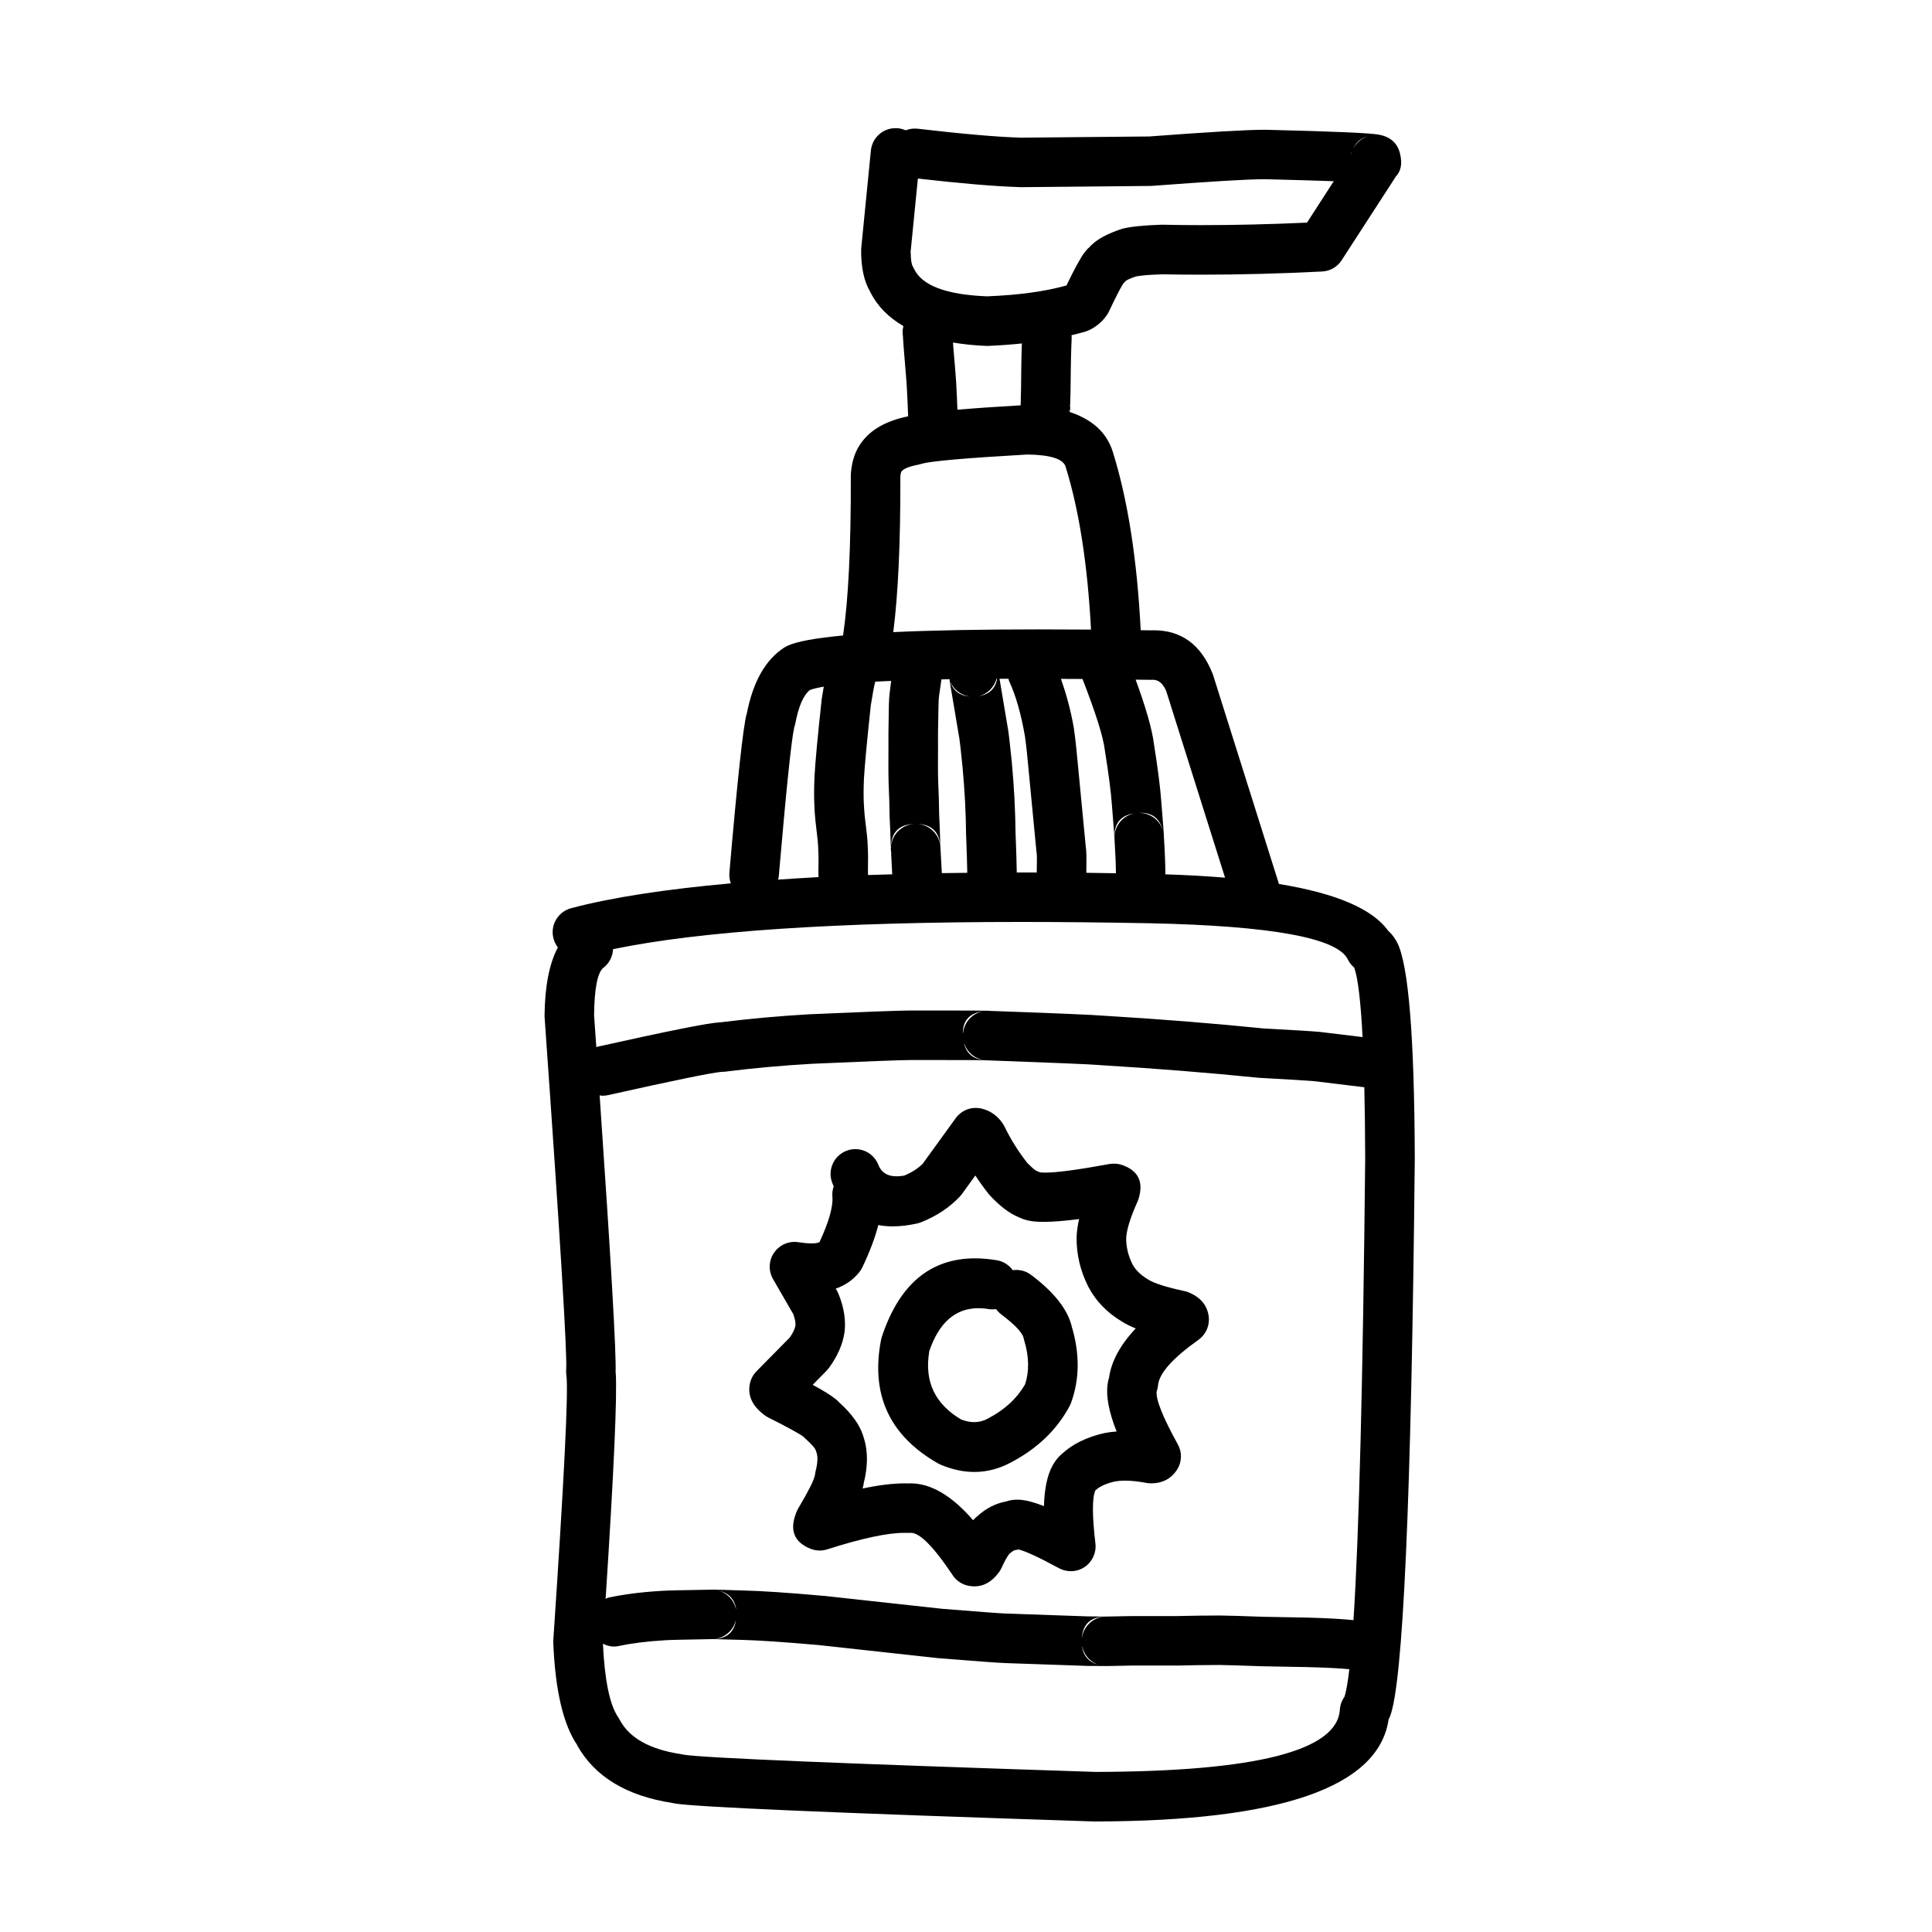 <?xml version="1.0" encoding="UTF-8"?>
<!-- Uploaded to: ICON Repo, www.svgrepo.com, Generator: ICON Repo Mixer Tools -->
<svg fill="#000000" width="800px" height="800px" version="1.1" viewBox="144 144 512 512" xmlns="http://www.w3.org/2000/svg">
 <g>
  <path d="m514.28 393.82c-0.633-1.234-1.387-2.242-2.269-3.035h-0.051c-4.09-5.852-13.77-10.031-29.023-12.52l-17.441-55.328-0.168-0.457c-3.059-7.644-8.25-11.449-15.57-11.449-0.242 0-0.488 0-0.727 0.016-0.945-0.016-1.801-0.016-2.734-0.035-0.953-18.727-3.402-34.516-7.41-47.32l-0.012-0.039c-1.652-5.191-5.613-8.57-11.43-10.484 0.039-0.285 0.168-0.531 0.168-0.816v-0.586h-0.062c0.043-0.297 0.062-0.59 0.074-0.887 0-0.223 0.004-0.438 0.004-0.699 0.039-1.176 0.059-1.984 0.07-2.406 0.004-0.309 0.004-0.645 0.016-0.992v-0.035l0.055-4.797c0.012-0.773 0.031-1.766 0.051-2.977v0.02c0.02-1.012 0.043-1.766 0.062-2.297 0.055-1.711 0.098-2.812 0.129-3.324h-0.012c0.02-0.188-0.055-0.348-0.043-0.535 1.305-0.32 2.629-0.633 3.832-1.008l0.914-0.367c1.5-0.734 2.812-1.746 3.938-3.051 0.191-0.234 0.383-0.477 0.57-0.734 0.254-0.348 0.477-0.719 0.66-1.102 1.789-3.769 3.039-6.234 3.758-7.352h-0.051c0.262-0.223 0.496-0.461 0.707-0.719h-0.035c0.402-0.328 1.273-0.719 2.609-1.176h-0.055c1.23-0.316 3.633-0.516 7.184-0.625h0.059c3.379 0.055 6.801 0.09 10.273 0.09 10.289 0 20.973-0.277 32.051-0.84 2.106-0.094 4.035-1.215 5.172-2.977l14.16-21.855 0.031-0.055c0.023-0.055 0.055-0.09 0.082-0.129h-0.051c1.48-1.418 1.914-3.473 1.277-6.137-0.668-2.906-2.617-4.613-5.824-5.144-2.5-0.422-12.031-0.828-28.586-1.234h-0.031c-0.402-0.016-0.879-0.035-1.453-0.035-4.574 0-14.773 0.586-30.605 1.781h-0.055l-34.008 0.316c-6.406-0.203-15.504-0.992-27.273-2.371-0.266-0.02-0.516-0.039-0.773-0.039-0.848 0-1.664 0.168-2.414 0.461-0.633-0.277-1.324-0.477-2.051-0.551-0.223-0.02-0.43-0.02-0.648-0.02-3.336 0-6.184 2.519-6.523 5.918l-2.547 25.746-0.035 0.605c-0.039 4.668 0.781 8.418 2.457 11.191h-0.031c1.895 3.75 4.859 6.707 8.766 8.984-0.121 0.613-0.262 1.234-0.195 1.895 0.039 0.328 0.07 0.625 0.082 0.898 0.051 0.953 0.129 2.223 0.262 3.805v0.039c0.418 4.867 0.66 7.883 0.734 9.078 0.172 2.996 0.285 5.633 0.379 8.207-0.059 0.016-0.137 0.023-0.188 0.043h-0.043c-5.644 1.195-9.691 3.492-12.148 6.906-0.367 0.48-0.688 0.992-0.984 1.543-1.027 1.895-1.633 4.152-1.812 6.727l-0.02 0.477c0.051 18.672-0.629 32.754-2.035 42.27-0.012 0.039 0.012 0.074 0.012 0.113-7.371 0.688-12.348 1.598-14.75 2.734-0.137 0.074-0.266 0.129-0.402 0.203l-0.59 0.348c-4.914 3.238-8.176 9.062-9.809 17.48h-0.031c-0.922 3.398-2.449 17.438-4.574 42.176-0.082 0.965 0.074 1.895 0.391 2.746-17.367 1.566-31.602 3.738-42.34 6.59-3.512 0.941-5.598 4.543-4.66 8.035 0.234 0.898 0.645 1.707 1.188 2.387h-0.051c-2.258 4.266-3.426 10.273-3.508 18.027l0.02 0.535c4.113 58.18 6.016 89.273 5.711 93.266-0.043 0.531-0.023 1.066 0.059 1.598 0.566 4.023-0.59 27.379-3.465 70.07v0.055l-0.012 0.719c0.523 12.605 2.637 21.629 6.32 27.051h-0.039c4.66 8.383 13.102 13.512 25.344 15.387h-0.043c0.137 0.035 0.281 0.055 0.438 0.09 5.043 0.949 42.18 2.547 111.43 4.805h0.227c48.969-0.109 74.852-9.059 77.664-26.848h-0.055c0.156-0.297 0.297-0.605 0.422-0.922 3.504-8.602 5.699-57.91 6.598-147.92v-0.074c-0.109-32.207-1.664-51.266-4.648-57.125zm-8.062-213.62h0.055c-1.559 0.531-2.848 1.664-3.625 3.133 0.617-1.406 1.664-2.547 3.57-3.133zm-3.914 3.898c-0.078 0.23-0.191 0.453-0.254 0.695h-0.035c0.023-0.281 0.234-0.441 0.289-0.695zm-71.617 394.22h-0.004c0.203-3.824 2.25-5.785 6.137-5.918h0.055c-3.234 0.168-5.863 2.688-6.188 5.918zm4.617 6.926c-2.637-0.66-4.152-2.297-4.543-4.867h0.059c0.504 2.336 2.25 4.231 4.484 4.867zm-3.309-12.898h-0.051l-21.289-0.734h-0.055c-1.438-0.055-7.019-0.461-16.754-1.25h-0.035l-31.52-3.453h-0.137c-9.426-0.848-16.5-1.309-21.227-1.418h-0.02c-4.613-0.148-7.332-0.223-8.145-0.223h-0.062c-0.223 0-0.434 0-0.645 0.02h-0.043c-7.379 0.109-11.633 0.223-12.762 0.309-0.074 0-0.148 0-0.211 0.02h-0.055c-5.219 0.316-9.797 0.922-13.727 1.766-0.285 0.062-0.496 0.234-0.762 0.34 2.195-33.816 3.086-53.902 2.68-60.008h-0.043c0.234-4.594-1.172-29.102-4.223-73.445 0.242 0.023 0.461 0.117 0.699 0.117 0.477 0 0.953-0.055 1.438-0.148 17.75-3.969 27.832-6.027 30.25-6.195h0.043 0.102c0.277 0 0.551-0.016 0.828-0.055 7.277-0.922 14.938-1.617 22.973-2.078h-0.012c13.938-0.625 22.594-0.953 25.949-0.992h6.449c7.699 0 12.184 0.02 13.461 0.059h-0.055c0.156 0 0.309 0.016 0.469 0.016 17.633 0.645 27.559 1.047 29.762 1.25l0.191 0.02c14.844 0.898 28.91 2.023 42.188 3.367l0.301 0.016c7.738 0.422 12.57 0.719 14.484 0.887h-0.031l13.164 1.598c0.129 5.586 0.203 11.852 0.23 18.852-0.594 58.871-1.629 99.605-3.106 122.37-2.977-0.305-6.965-0.535-12.23-0.676-3.519-0.07-7.426-0.145-11.703-0.215h-0.031c-5.606-0.203-9.371-0.316-11.293-0.336h-0.051-0.531c-3.547 0-7.211 0.059-10.992 0.148h-11.926l-6.832 0.129h-0.137-0.074c-0.559 0.004-2.191-0.012-4.894-0.051zm-97.695-6.856h0.051c2.727 0.645 4.301 2.258 4.715 4.852h-0.051c-0.543-2.332-2.332-4.227-4.715-4.852zm4.715 8.031c-0.551 3.125-2.508 4.742-5.891 4.852 2.812-0.203 5.137-2.184 5.844-4.852zm60.203-155.75h-0.051c0-3.359 1.812-5.289 5.441-5.805h0.043c-2.914 0.496-5.137 2.887-5.434 5.805zm5.508 7.148h-0.051c-2.766-0.289-4.481-1.707-5.156-4.242h0.059c0.797 2.223 2.758 3.875 5.148 4.242zm44.652-100.76c0.055-0.016 0.102-0.016 0.156-0.016 1.551 0 2.754 1.062 3.609 3.199h-0.02l15.527 49.25c-4.875-0.402-10.145-0.707-15.812-0.879 0-2.371-0.129-5.707-0.402-10.129h0.02c-0.039-0.766-0.266-3.816-0.707-9.152v-0.035c-0.25-3.586-0.898-8.695-1.949-15.273-0.469-3.812-2.106-9.531-4.84-17.008 1.387 0.02 2.629 0.031 4.043 0.043zm-75.336 51.73-0.031-0.57 0.035-4.043v-0.109c-0.004-0.992-0.043-2.223-0.117-3.676l-0.012-0.055c-0.043-0.848-0.098-1.566-0.172-2.168v-0.039c-0.34-2.863-0.531-4.516-0.582-4.941l-0.012-0.129c-0.109-1.16-0.172-2.148-0.211-2.981l-0.012-0.145c-0.09-1.637-0.09-3.824 0.02-6.562 0.191-3.527 0.801-9.977 1.801-19.332h-0.012c0.508-3.238 0.91-5.387 1.215-6.488h-0.043s0-0.012 0.004-0.012c1.301-0.074 2.812-0.129 4.254-0.191-0.34 2.434-0.57 4.457-0.57 5.59h-0.004c-0.012 0.363-0.02 0.828-0.039 1.324v0.016l-0.109 6.727v0.074c-0.012 0.828-0.012 1.344 0 1.543 0.004 1.523 0.004 2.481 0.004 2.902-0.016 2.242-0.023 3.566-0.016 3.969 0 1.82 0.016 3.508 0.062 5.055v-0.02c0.02 0.867 0.074 2.316 0.172 4.414 0.012 0.383 0.039 1.598 0.074 3.637v0.039c0.012 0.441 0.02 0.859 0.039 1.25v0.074c0.082 1.559 0.117 2.5 0.137 2.867v0.016c0.062 2.098 0.117 3.566 0.148 4.43h0.035c0.176-3.816 2.168-5.824 5.992-5.988h0.043c-3.391 0.254-6.047 3.106-6.047 6.543h-0.012c0.012 0.129 0.012 0.215 0.012 0.277l0.012 0.016c0.02 0.391 0.055 0.754 0.109 1.102h-0.043c0.137 2.539 0.23 4.32 0.285 5.398-2.148 0.062-4.324 0.117-6.41 0.188zm19.555-0.496c-0.062-1.27-0.191-3.527-0.379-6.856-0.184-3.312-2.785-5.918-5.996-6.176h0.043c3.715 0.184 5.699 2.184 5.945 5.988-0.016-0.551-0.074-2.164-0.164-4.832-0.012-0.457-0.055-1.484-0.137-3.051-0.012-0.348-0.02-0.68-0.031-0.992-0.035-2.223-0.062-3.547-0.082-4.004v-0.02c-0.09-2.035-0.148-3.414-0.164-4.172-0.051-1.453-0.062-3.031-0.062-4.738v-0.055c0-0.348 0.012-1.598 0.016-3.769 0.012-0.496 0-1.523-0.004-3.106v-0.02-1.27l0.117-6.727c0.012-0.516 0.02-0.953 0.035-1.285l0.012-0.336c-0.012-0.809 0.277-2.902 0.754-5.934 0.684-0.02 1.461-0.02 2.148-0.031 0.039 0.094 0.031 0.211 0.062 0.305h-0.062c0.34 1.91 1.176 6.875 2.508 14.902l0.051 0.254c0.129 0.684 0.414 3.258 0.871 7.719 0.297 3.312 0.516 6.344 0.668 9.137l0.188 4.574c0.016 0.57 0.043 1.93 0.078 4.078v0.148l0.012 0.055c0.168 4.227 0.266 7.562 0.316 10.125-2.25 0.031-4.57 0.051-6.742 0.086zm2.285-50.625c0.922 2.055 2.848 3.527 5.137 3.816-2.613-0.184-4.34-1.453-5.18-3.816zm7.438 3.727c2.344-0.535 4.113-2.336 4.777-4.606h0.148c-0.465 2.574-2.055 4.144-4.926 4.606zm10.133 46.727c-0.039-2.688-0.148-6.16-0.324-10.504v-0.039c-0.035-2.203-0.062-3.617-0.09-4.281v-0.02l-0.195-4.664v-0.094c-0.152-2.941-0.395-6.156-0.703-9.648l-0.02-0.184v-0.02c-0.488-4.703-0.816-7.551-0.992-8.566-0.012-0.035-0.012-0.074-0.016-0.129l-0.012 0.004c-1.031-6.238-1.746-10.504-2.215-13.188 0.789-0.012 1.57-0.012 2.375-0.012 0.074 0.188 0.055 0.367 0.137 0.551 1.789 3.824 3.199 8.746 4.234 14.762 0.23 1.727 0.402 3.141 0.516 4.262l2.562 26.648 0.055 0.297h-0.012v0.02c0.055 0.605 0.051 2.223-0.012 4.812-1.168 0-2.387-0.016-3.539-0.016-0.594 0-1.145 0.008-1.75 0.008zm18.387-5.93c-0.012-0.148-0.031-0.297-0.051-0.441h-0.004l-2.562-26.66c-0.137-1.363-0.344-3.016-0.609-5l-0.035-0.242c-0.855-4.953-2.062-9.16-3.418-13.039 1.938 0.02 3.695 0.012 5.707 0.023 3.465 8.906 5.477 15.246 5.91 18.766l0.035 0.242c1.012 6.336 1.629 11.133 1.852 14.387l0.004 0.113c0.02 0.223 0.031 0.328 0.031 0.328 0.402 4.981 0.625 7.773 0.656 8.344h-0.02c0 0.09 0.012 0.184 0.02 0.277 0.246 4.016 0.363 7 0.375 9.031-2.609-0.039-5.293-0.094-7.848-0.121 0.051-2.988 0.051-5.004-0.043-6.008zm14.055-9.867h-0.117c0.203-0.02 0.395-0.02 0.59-0.02 3.188 0 5.16 1.711 5.934 5.144-0.676-3.031-3.367-5.125-6.406-5.125zm-6.547 6.141h-0.02c0.023-3.473 1.766-5.496 5.199-6.012h0.055c-2.922 0.59-5.062 3.09-5.234 6.012zm-12.211-112.53c0.062-0.156 0.191-0.285 0.234-0.457h0.043c-0.043 0.184-0.172 0.309-0.234 0.477-0.02 0-0.027-0.008-0.043-0.02zm-39.891-61.711h0.051c11.457 1.305 20.422 2.062 26.914 2.262l0.266 0.016 34.41-0.328 0.434-0.02c15.703-1.176 25.543-1.762 29.539-1.762 0.453 0 0.836 0 1.141 0.02h0.168c7.211 0.184 12.988 0.348 17.348 0.512h-0.059l-7.09 10.973h-0.059c-9.637 0.441-18.973 0.664-27.984 0.664-3.457 0-6.863-0.039-10.23-0.113h-0.34c-4.68 0.168-8.09 0.496-10.238 1.047l-0.477 0.148c-3 1.008-5.34 2.168-6.992 3.492-0.582 0.477-1.102 0.973-1.555 1.484h-0.043c-0.359 0.348-0.699 0.738-1.02 1.176h-0.012c-1.078 1.438-2.676 4.356-4.797 8.766h-0.043c-5.633 1.578-12.625 2.535-21 2.867-10.805-0.422-17.254-2.848-19.34-7.281l-0.305-0.566c-0.375-0.625-0.57-1.875-0.586-3.789h-0.039zm10.145 53.992c-0.074-1.285-0.328-4.41-0.754-9.352-0.035-0.516-0.043-0.754-0.082-1.188 2.731 0.441 5.613 0.773 8.793 0.891h0.492c3.16-0.129 6.117-0.359 8.965-0.648-0.016 0.402-0.023 0.688-0.043 1.188-0.02 0.605-0.043 1.434-0.062 2.5-0.031 1.324-0.043 2.352-0.055 3.086l-0.051 4.797c-0.012 0.277-0.016 0.57-0.016 0.879-0.012 0.402-0.031 1.195-0.07 2.352h0.051c-0.039 0.297-0.055 0.609-0.062 0.941v0.648c-6.672 0.391-12.25 0.773-16.773 1.172-0.09-2.352-0.176-4.629-0.332-7.266zm-14.805 25.121c0.039-0.625 0.121-1.062 0.23-1.324h-0.02l0.137-0.184c0.516-0.719 2.031-1.324 4.551-1.82l0.789-0.203h0.023c2.328-0.719 11.672-1.523 28.023-2.461h0.051c6.027 0.109 9.363 1.176 10.008 3.18 3.602 11.547 5.84 25.992 6.75 43.223-4.797-0.035-9.406-0.055-13.789-0.055-15.582 0-28.355 0.246-38.613 0.723 1.27-9.938 1.922-23.492 1.875-41.082zm-32.223 106.02c1.992-23.121 3.352-36.297 4.09-39.531l-0.031-0.004c0.148-0.363 0.266-0.773 0.34-1.176 0.867-4.535 2.137-7.477 3.809-8.836h-0.051c0.812-0.348 2.168-0.656 3.789-0.941-0.176 0.965-0.348 2.012-0.527 3.164l-0.035 0.289c-1.059 9.742-1.684 16.52-1.895 20.324v0.094c-0.137 3.199-0.137 5.863-0.012 7.977h-0.012c0.051 1.047 0.129 2.242 0.262 3.586 0 0.016 0.004 0.016 0.004 0.016v0.039c0.039 0.438 0.242 2.223 0.609 5.309 0.043 0.348 0.078 0.828 0.109 1.438 0.062 1.25 0.102 2.258 0.113 3.051l-0.039 4.098v0.348l0.039 0.742c-3.742 0.191-7.254 0.434-10.754 0.66 0.055-0.219 0.172-0.41 0.191-0.645zm-46.418 23.977c1.578-1.211 2.434-3.031 2.516-4.887h-0.043c23.301-4.816 59.449-7.223 108.44-7.223 10.695 0 22.004 0.129 33.918 0.348h-0.02c32.195 0.68 49.672 3.879 52.434 9.59 0.422 0.867 1.027 1.617 1.75 2.223h-0.043c0.984 2.723 1.707 8.914 2.195 18.352l-11.281-1.367-0.211-0.02c-2.051-0.184-6.938-0.477-14.668-0.898h-0.055c-13.352-1.359-27.473-2.481-42.375-3.379h-0.055c-2.414-0.223-12.375-0.645-29.879-1.27h-0.043c-0.207-0.02-0.41-0.039-0.609-0.055l-0.012 0.004c-1-0.039-5.996-0.059-14.996-0.059h-5.758-0.059c-3.484 0.039-12.297 0.367-26.445 0.992h-0.078c-8.215 0.477-16.055 1.195-23.531 2.129h-0.051c-0.09 0-0.184 0-0.285 0.02h0.012c-2.977 0.148-13.809 2.316-32.516 6.488-0.062 0.012-0.102 0.055-0.168 0.074-0.191-2.699-0.375-5.422-0.574-8.25h-0.02c0.07-7.297 0.906-11.562 2.508-12.812zm196.27 193.33c-0.664 0.961-1.066 2.117-1.141 3.312-0.66 10.898-22.23 16.395-64.699 16.5-67.402-2.203-103.77-3.711-109.08-4.555h-0.043c-0.273-0.074-0.547-0.129-0.824-0.168-8.285-1.25-13.699-4.301-16.246-9.172l-0.395-0.66c-2.223-3.273-3.547-9.785-4.004-19.426 0.891 0.438 1.836 0.754 2.867 0.754 0.457 0 0.926-0.039 1.391-0.148 3.344-0.719 7.344-1.23 12.004-1.504l0.215-0.02h0.023c0.879-0.074 5.027-0.168 12.434-0.297h0.277 0.055c0.875 0.02 3.367 0.074 7.453 0.203h0.062c4.43 0.113 11.246 0.57 20.434 1.379h-0.004l31.395 3.438 0.188 0.02c10.086 0.809 15.977 1.25 17.668 1.305l21.297 0.734 0.168 0.02c2.809 0.02 4.566 0.035 5.266 0.035h0.234 0.012 0.242l6.652-0.129h12.02c3.684-0.09 7.258-0.148 10.711-0.148h0.527c1.824 0.02 5.477 0.133 10.941 0.336h0.137c4.289 0.074 8.195 0.145 11.703 0.215 5.359 0.137 9.137 0.336 11.434 0.57-0.414 3.559-0.855 6.09-1.332 7.406z"/>
  <path d="m428.11 495.91c-0.973-4.648-4.594-9.34-10.844-14.043-1.188-0.898-2.574-1.324-3.941-1.324-0.324 0-0.633 0.02-0.949 0.055-0.984-1.359-2.481-2.352-4.269-2.629-1.988-0.328-3.879-0.496-5.688-0.496-11.902 0-20.141 6.934-24.727 20.809l-0.211 0.809c-2.793 14.48 2.234 25.379 15.09 32.715l0.688 0.348c3.059 1.285 6.047 1.93 8.961 1.93 3.41 0 6.715-0.879 9.922-2.648 6.875-3.656 11.98-8.582 15.316-14.812l0.383-0.859c2.234-6.156 2.336-12.773 0.297-19.848zm-12.523 15.141h-0.043c-2.098 3.582-5.273 6.523-9.559 8.781l-0.117 0.074c-1.176 0.645-2.414 0.973-3.719 0.973-1.059 0-2.148-0.223-3.293-0.645h-0.055c-7-4.098-9.859-10.086-8.555-17.973h-0.043c2.578-7.715 6.949-11.574 13.105-11.574 0.859 0 1.762 0.074 2.691 0.242 0.359 0.055 0.719 0.074 1.066 0.074 0.297 0 0.586-0.02 0.871-0.059h0.055c0.379 0.516 0.828 0.992 1.371 1.398 3.625 2.742 5.594 4.836 5.91 6.269l0.137 0.551c1.332 4.391 1.395 8.355 0.176 11.887z"/>
  <path d="m439.25 536.65h-0.031c0.887-0.168 1.871-0.262 2.961-0.262 1.652 0 3.551 0.207 5.688 0.609 0.395 0.074 0.797 0.109 1.199 0.109h0.074c2.906-0.035 5.121-1.176 6.66-3.418 0.738-1.062 1.121-2.312 1.152-3.543h-0.039l0.055-0.168c0-1.102-0.277-2.188-0.82-3.18-4.039-7.316-5.914-12.02-5.613-14.137h0.02c0.184-0.512 0.297-1.027 0.34-1.559 0.297-3.164 3.863-7.168 10.715-12.039 1.973-1.398 3.019-3.785 2.711-6.195-0.379-2.863-2.078-4.961-5.117-6.301-0.418-0.184-0.836-0.309-1.27-0.402-4.934-1.066-8.152-2.098-9.648-3.07l-0.203-0.129c-1.82-1.102-3.144-2.406-3.961-3.91-1.113-2.227-1.672-4.508-1.672-6.859h-0.012c0.102-2.258 1.102-5.492 2.996-9.703l0.277-0.734c1.422-4.543-0.039-7.551-4.402-9.043-0.68-0.223-1.387-0.328-2.102-0.328-0.398 0-0.781 0.035-1.176 0.09-8.32 1.531-13.988 2.281-17.008 2.281-0.547 0-0.992-0.02-1.371-0.074h-0.043c-0.242-0.113-0.488-0.223-0.742-0.297-0.562-0.242-1.398-0.941-2.508-2.098h-0.039c-2.426-3.07-4.449-6.301-6.082-9.684l-0.488-0.848c-1.441-2.117-3.336-3.438-5.699-3.988-0.488-0.109-0.984-0.164-1.473-0.164-2.078 0-4.059 0.988-5.309 2.723l-8.84 12.215h-0.043c-1.238 1.195-2.812 2.188-4.715 2.996l-0.047 0.008c-0.738 0.125-1.406 0.188-2.031 0.188-2.41 0-4.012-0.992-4.809-3.016-1.008-2.594-3.484-4.191-6.109-4.191-0.793 0-1.598 0.148-2.391 0.461-3.371 1.324-5.043 5.125-3.719 8.508 0.129 0.328 0.266 0.645 0.402 0.973h-0.043c-0.297 0.828-0.414 1.746-0.328 2.688 0.215 2.609-0.922 6.633-3.438 12.055l-0.051-0.004c-0.434 0.203-1.113 0.309-2.031 0.309-0.934 0-2.129-0.109-3.57-0.328-0.324-0.035-0.645-0.074-0.961-0.074-2.156 0-4.195 1.066-5.426 2.887-1.418 2.078-1.52 4.777-0.262 6.961l5.477 9.484h-0.043c0.422 1.191 0.59 2.184 0.496 2.992h-0.012c-0.191 0.898-0.719 1.949-1.578 3.164h-0.043l-8.66 8.781c-0.859 0.887-1.473 1.988-1.738 3.184-0.633 2.863 0.316 5.418 2.859 7.66 0.297 0.254 0.605 0.516 0.945 0.773 0.316 0.234 0.645 0.441 0.992 0.625 5.379 2.699 8.555 4.449 9.539 5.254h-0.039c0.113 0.113 0.23 0.242 0.348 0.348 1.652 1.453 2.602 2.539 2.84 3.254l0.148 0.477c0.391 1.121 0.305 2.793-0.266 5.019l-0.184 1.086h-0.012c-0.305 1.379-1.738 4.227-4.32 8.562l-0.246 0.457c-0.133 0.281-0.242 0.535-0.34 0.773l-0.012 0.02c-1.84 4.629-0.57 7.828 3.812 9.574 0.777 0.297 1.598 0.461 2.426 0.461 0.668 0 1.34-0.113 1.992-0.316 9.125-2.922 15.926-4.375 20.43-4.375 0.309 0 0.605 0 0.898 0.02l0.723-0.02h0.137c2.371 0 6.055 3.75 11.047 11.227 0.984 1.492 2.519 2.5 4.266 2.812 0.512 0.09 1.008 0.148 1.496 0.148 2.477 0 4.613-1.215 6.441-3.66 0.012 0 0.02-0.016 0.031-0.035 0.266-0.348 0.488-0.738 0.68-1.141 0.855-1.836 1.523-3.066 2.012-3.656h-0.055l0.441-0.367c0.523-0.477 0.988-0.734 1.402-0.789 0.242-0.02 0.473-0.074 0.699-0.133h0.051c1.844 0.441 5.41 2.098 10.711 4.965 0.984 0.531 2.062 0.793 3.133 0.793 1.289 0 2.574-0.367 3.676-1.121 2.031-1.379 3.125-3.769 2.84-6.195-0.871-7.445-0.879-12.129-0.02-14.074l-0.039 0.008 0.168-0.129c1.008-0.941 2.625-1.672 4.84-2.223zm-13.707-7.465h-0.02c-1.012 0.848-1.863 1.914-2.562 3.164-1.398 2.5-2.16 6.082-2.309 10.785-2.344-0.914-4.269-1.453-5.789-1.633-0.438-0.039-0.879-0.074-1.305-0.074-1.074 0-2.066 0.168-2.996 0.496h-0.043c-2.754 0.531-5.273 1.836-7.562 3.93h-0.02c-0.328 0.277-0.648 0.59-0.965 0.922h-0.012c-0.016 0.035-0.043 0.055-0.074 0.094-5.637-6.508-11.172-9.762-16.566-9.762-0.148 0-0.297 0-0.441 0.02-0.348-0.02-0.703-0.02-1.074-0.02-3.125 0-6.856 0.441-11.203 1.363 0.113-0.422 0.203-0.812 0.277-1.18 0-0.016 0-0.035 0.012-0.055h-0.043c1.168-4.535 1.199-8.562 0.109-12.074h-0.012c-0.074-0.277-0.152-0.551-0.246-0.828l-0.012-0.02c-0.922-2.754-2.914-5.551-5.984-8.379h-0.043c-0.359-0.422-0.781-0.828-1.27-1.211-1.094-0.898-3.086-2.137-5.984-3.715h-0.043l3.664-3.731 0.633-0.738c2.297-3.141 3.676-6.281 4.137-9.426l0.035-0.234c0.348-3.144-0.191-6.469-1.617-9.977l-0.395-0.812-0.328-0.57h-0.051c2.527-0.879 4.606-2.312 6.234-4.316 0.328-0.41 0.605-0.848 0.836-1.309 1.973-4.133 3.398-7.883 4.25-11.242h0.051c1.191 0.234 2.461 0.344 3.793 0.344 1.992 0 4.144-0.254 6.461-0.766l0.984-0.297c4.152-1.652 7.598-3.938 10.316-6.84l0.535-0.637 3.559-4.91h0.043c1.086 1.672 2.254 3.293 3.512 4.871l0.34 0.402c2.629 2.832 5.137 4.723 7.543 5.719h0.02c0.797 0.402 1.691 0.719 2.68 0.934 1.039 0.223 2.363 0.336 3.988 0.336 2.445 0 5.559-0.262 9.332-0.738h0.059c-0.379 1.617-0.59 3.125-0.656 4.523l-0.012 0.223c-0.055 4.574 0.973 8.949 3.094 13.156l0.051 0.094c1.938 3.695 4.879 6.746 8.82 9.133 1.02 0.645 2.269 1.27 3.738 1.859h-0.051c-4.168 4.449-6.539 8.875-7.09 13.305h-0.051c-0.129 0.477-0.227 0.953-0.289 1.473-0.461 3.18 0.34 7.371 2.387 12.531h-0.043c-1.082 0.066-2.129 0.191-3.133 0.395l-0.266 0.059c-4.559 1.062-8.199 2.863-10.934 5.363z"/>
 </g>
</svg>